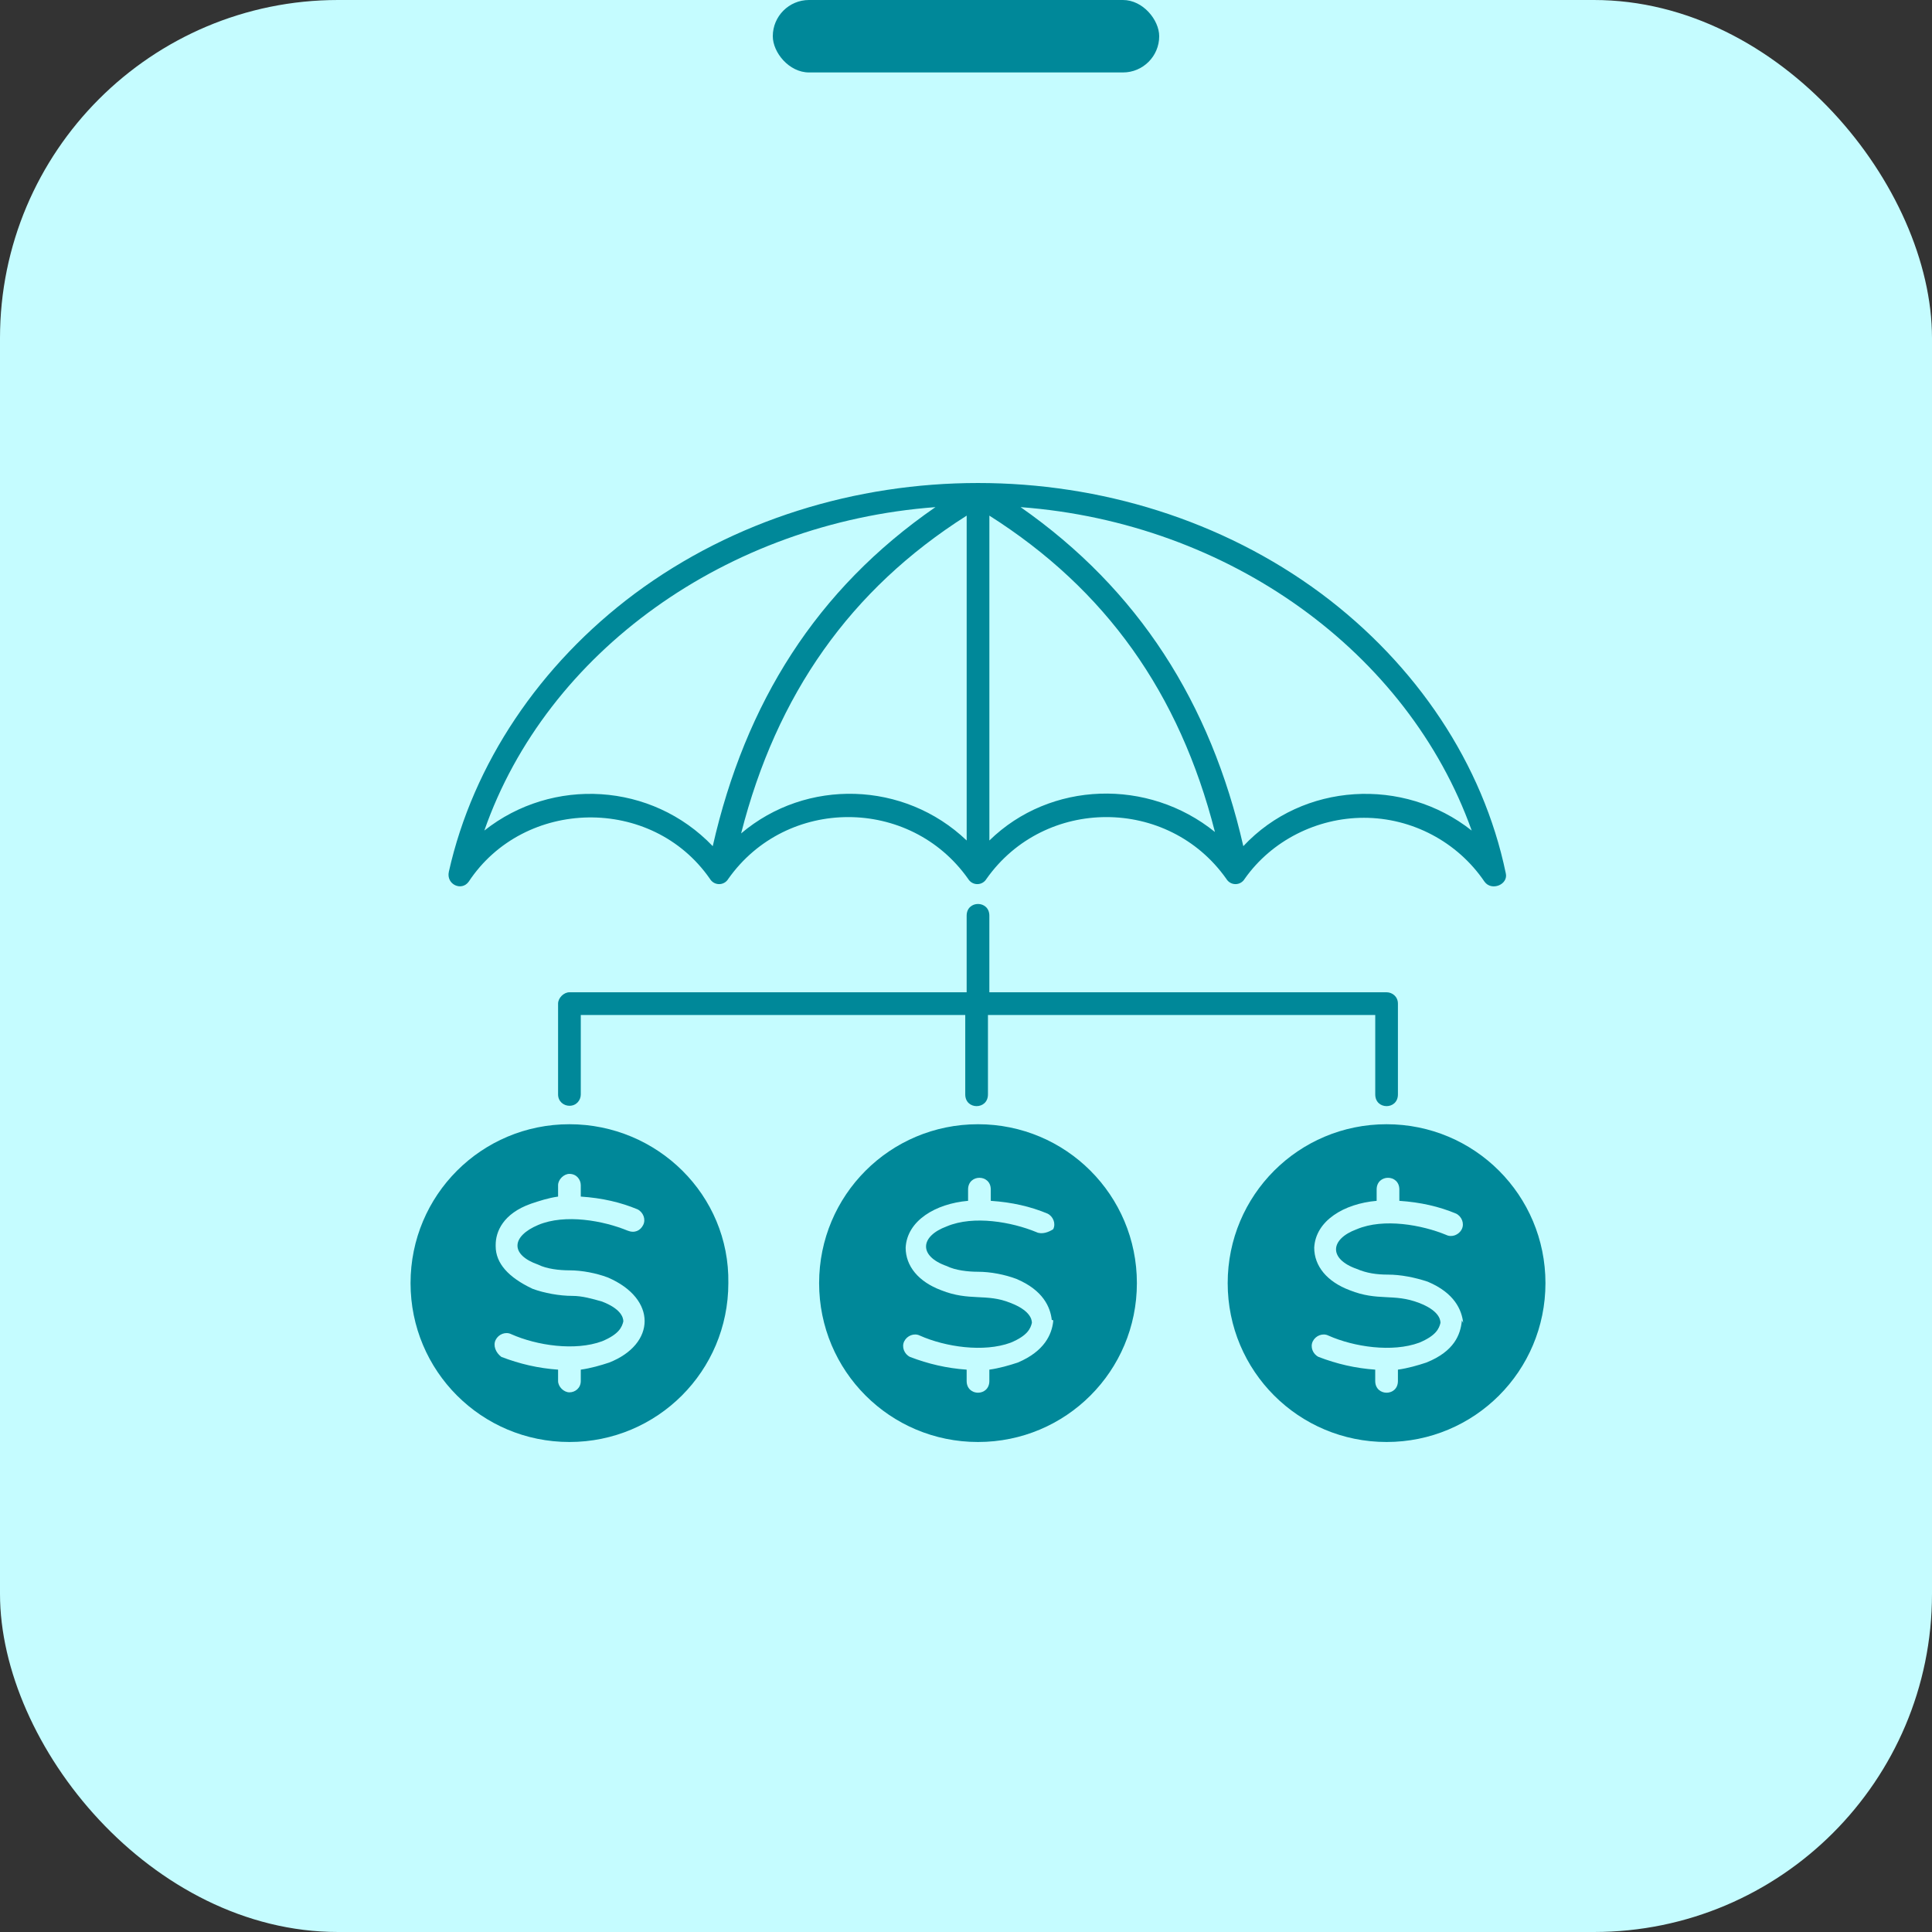 <svg width="80" height="80" viewBox="0 0 80 80" fill="none" xmlns="http://www.w3.org/2000/svg">
<rect x="0" y="0" width="80" height="80" fill="#333333" stroke="none"/>
<rect width="80" height="80" rx="14" fill="#C5FCFF"/>
<rect x="32" width="16" height="3" rx="1.5" fill="#008899"/>
<path d="M57.415 46.552C53.773 46.552 50.836 49.489 50.836 53.131C50.836 56.773 53.773 59.71 57.415 59.71C61.057 59.71 63.994 56.773 63.994 53.131C63.994 49.489 61.057 46.552 57.415 46.552ZM60.529 54.717C60.47 55.246 60.235 55.951 59.06 56.421C58.708 56.538 58.296 56.656 57.885 56.714V57.184C57.885 57.831 56.945 57.831 56.945 57.184V56.714C56.123 56.656 55.359 56.479 54.596 56.186C54.361 56.068 54.243 55.774 54.361 55.539C54.478 55.304 54.772 55.187 55.007 55.304C56.064 55.774 57.65 56.009 58.766 55.598C59.471 55.304 59.589 55.011 59.647 54.776C59.647 54.6 59.53 54.247 58.766 53.953C57.709 53.542 57.063 53.895 55.888 53.425C54.948 53.072 54.419 52.426 54.419 51.662C54.478 50.546 55.653 49.841 57.004 49.724V49.254C57.004 48.608 57.944 48.608 57.944 49.254V49.724C58.825 49.783 59.589 49.959 60.294 50.253C60.529 50.37 60.646 50.664 60.529 50.899C60.411 51.134 60.117 51.251 59.882 51.134C58.884 50.722 57.298 50.429 56.182 50.899C55.065 51.31 55.007 52.132 56.182 52.544C56.593 52.72 57.004 52.779 57.474 52.779C58.003 52.779 58.59 52.896 59.119 53.072C60.235 53.542 60.529 54.247 60.587 54.776C60.529 54.658 60.529 54.658 60.529 54.717Z" fill="#008899"/>
<path d="M40.497 46.552C36.855 46.552 33.918 49.489 33.918 53.131C33.918 56.773 36.855 59.71 40.497 59.71C44.139 59.71 47.076 56.773 47.076 53.131C47.076 49.489 44.139 46.552 40.497 46.552ZM43.611 54.717C43.552 55.246 43.258 55.951 42.142 56.421C41.79 56.538 41.378 56.656 40.967 56.714V57.184C40.967 57.831 40.027 57.831 40.027 57.184V56.714C39.205 56.656 38.441 56.479 37.678 56.186C37.443 56.068 37.325 55.774 37.443 55.539C37.56 55.304 37.854 55.187 38.089 55.304C39.146 55.774 40.732 56.009 41.848 55.598C42.553 55.304 42.671 55.011 42.729 54.776C42.729 54.6 42.612 54.247 41.848 53.953C40.85 53.542 40.145 53.895 38.97 53.425C38.03 53.072 37.501 52.426 37.501 51.662C37.56 50.546 38.735 49.841 40.086 49.724V49.254C40.086 48.608 41.026 48.608 41.026 49.254V49.724C41.907 49.783 42.671 49.959 43.376 50.253C43.611 50.37 43.728 50.664 43.611 50.899C43.434 51.016 43.141 51.134 42.906 51.016C41.907 50.605 40.321 50.311 39.205 50.781C38.089 51.193 38.03 52.015 39.205 52.426C39.557 52.602 40.086 52.661 40.497 52.661C41.026 52.661 41.613 52.779 42.083 52.955C43.199 53.425 43.493 54.13 43.552 54.658C43.611 54.658 43.611 54.658 43.611 54.717Z" fill="#008899"/>
<path d="M23.579 46.552C19.937 46.552 17 49.489 17 53.131C17 56.773 19.937 59.71 23.579 59.71C27.221 59.71 30.159 56.773 30.159 53.131C30.217 49.489 27.221 46.552 23.579 46.552ZM25.224 56.421C24.872 56.538 24.46 56.656 24.049 56.714V57.184C24.049 57.478 23.814 57.654 23.579 57.654C23.344 57.654 23.109 57.419 23.109 57.184V56.714C22.287 56.656 21.523 56.479 20.76 56.186C20.525 56.009 20.407 55.716 20.525 55.481C20.642 55.246 20.936 55.128 21.171 55.246C22.228 55.716 23.814 55.951 24.93 55.539C25.635 55.246 25.753 54.952 25.811 54.717C25.811 54.541 25.694 54.188 24.93 53.895C24.519 53.777 24.108 53.66 23.697 53.66C23.168 53.66 22.522 53.542 22.052 53.366C21.053 52.896 20.525 52.309 20.525 51.604V51.545C20.525 51.016 20.818 50.253 21.993 49.841C22.346 49.724 22.698 49.606 23.109 49.548V49.078C23.109 48.843 23.344 48.608 23.579 48.608C23.873 48.608 24.049 48.843 24.049 49.078V49.548C24.93 49.606 25.694 49.783 26.399 50.076C26.634 50.194 26.751 50.488 26.634 50.722C26.516 50.958 26.281 51.075 25.988 50.958C24.989 50.546 23.403 50.253 22.287 50.722C21.171 51.193 21.112 51.956 22.287 52.367C22.639 52.544 23.168 52.602 23.579 52.602C24.108 52.602 24.695 52.72 25.165 52.896C27.221 53.777 27.163 55.657 25.224 56.421Z" fill="#008899"/>
<path d="M57.885 45.318V41.558C57.885 41.265 57.65 41.088 57.415 41.088H40.967V37.916C40.967 37.27 40.027 37.27 40.027 37.916V41.088H23.579C23.344 41.088 23.109 41.323 23.109 41.558V45.318C23.109 45.612 23.344 45.788 23.579 45.788C23.873 45.788 24.049 45.553 24.049 45.318V42.028H39.969V45.318C39.969 45.964 40.909 45.964 40.909 45.318V42.028H56.946V45.318C56.946 45.964 57.885 45.964 57.885 45.318Z" fill="#008899"/>
<path d="M19.409 36.507C21.7 33.041 26.987 32.923 29.395 36.389C29.571 36.683 29.983 36.683 30.159 36.389C32.567 32.982 37.678 32.982 40.086 36.389C40.263 36.683 40.674 36.683 40.85 36.389C43.258 32.982 48.369 32.982 50.778 36.389C50.954 36.683 51.365 36.683 51.541 36.389C52.657 34.803 54.537 33.863 56.476 33.863C58.473 33.863 60.353 34.862 61.469 36.507C61.763 36.918 62.468 36.624 62.35 36.154C61.41 31.631 58.649 27.519 54.713 24.582C46.489 18.473 34.506 18.473 26.282 24.582C22.346 27.519 19.585 31.631 18.586 36.096C18.469 36.624 19.115 36.918 19.409 36.507ZM60.94 34.392C58.121 32.16 53.95 32.395 51.483 35.038C50.132 29.105 47.136 24.406 42.26 20.999C50.895 21.645 58.297 26.99 60.94 34.392ZM40.968 21.351C45.785 24.406 48.839 28.694 50.308 34.451C47.547 32.219 43.493 32.336 40.968 34.803V21.351ZM40.028 34.803C37.443 32.336 33.39 32.219 30.688 34.51C32.156 28.753 35.211 24.406 40.028 21.351V34.803ZM38.735 20.999C33.801 24.406 30.864 29.105 29.513 35.038C26.987 32.395 22.875 32.16 20.055 34.392C22.64 26.99 30.1 21.645 38.735 20.999Z" fill="#008899"/>
</svg>
